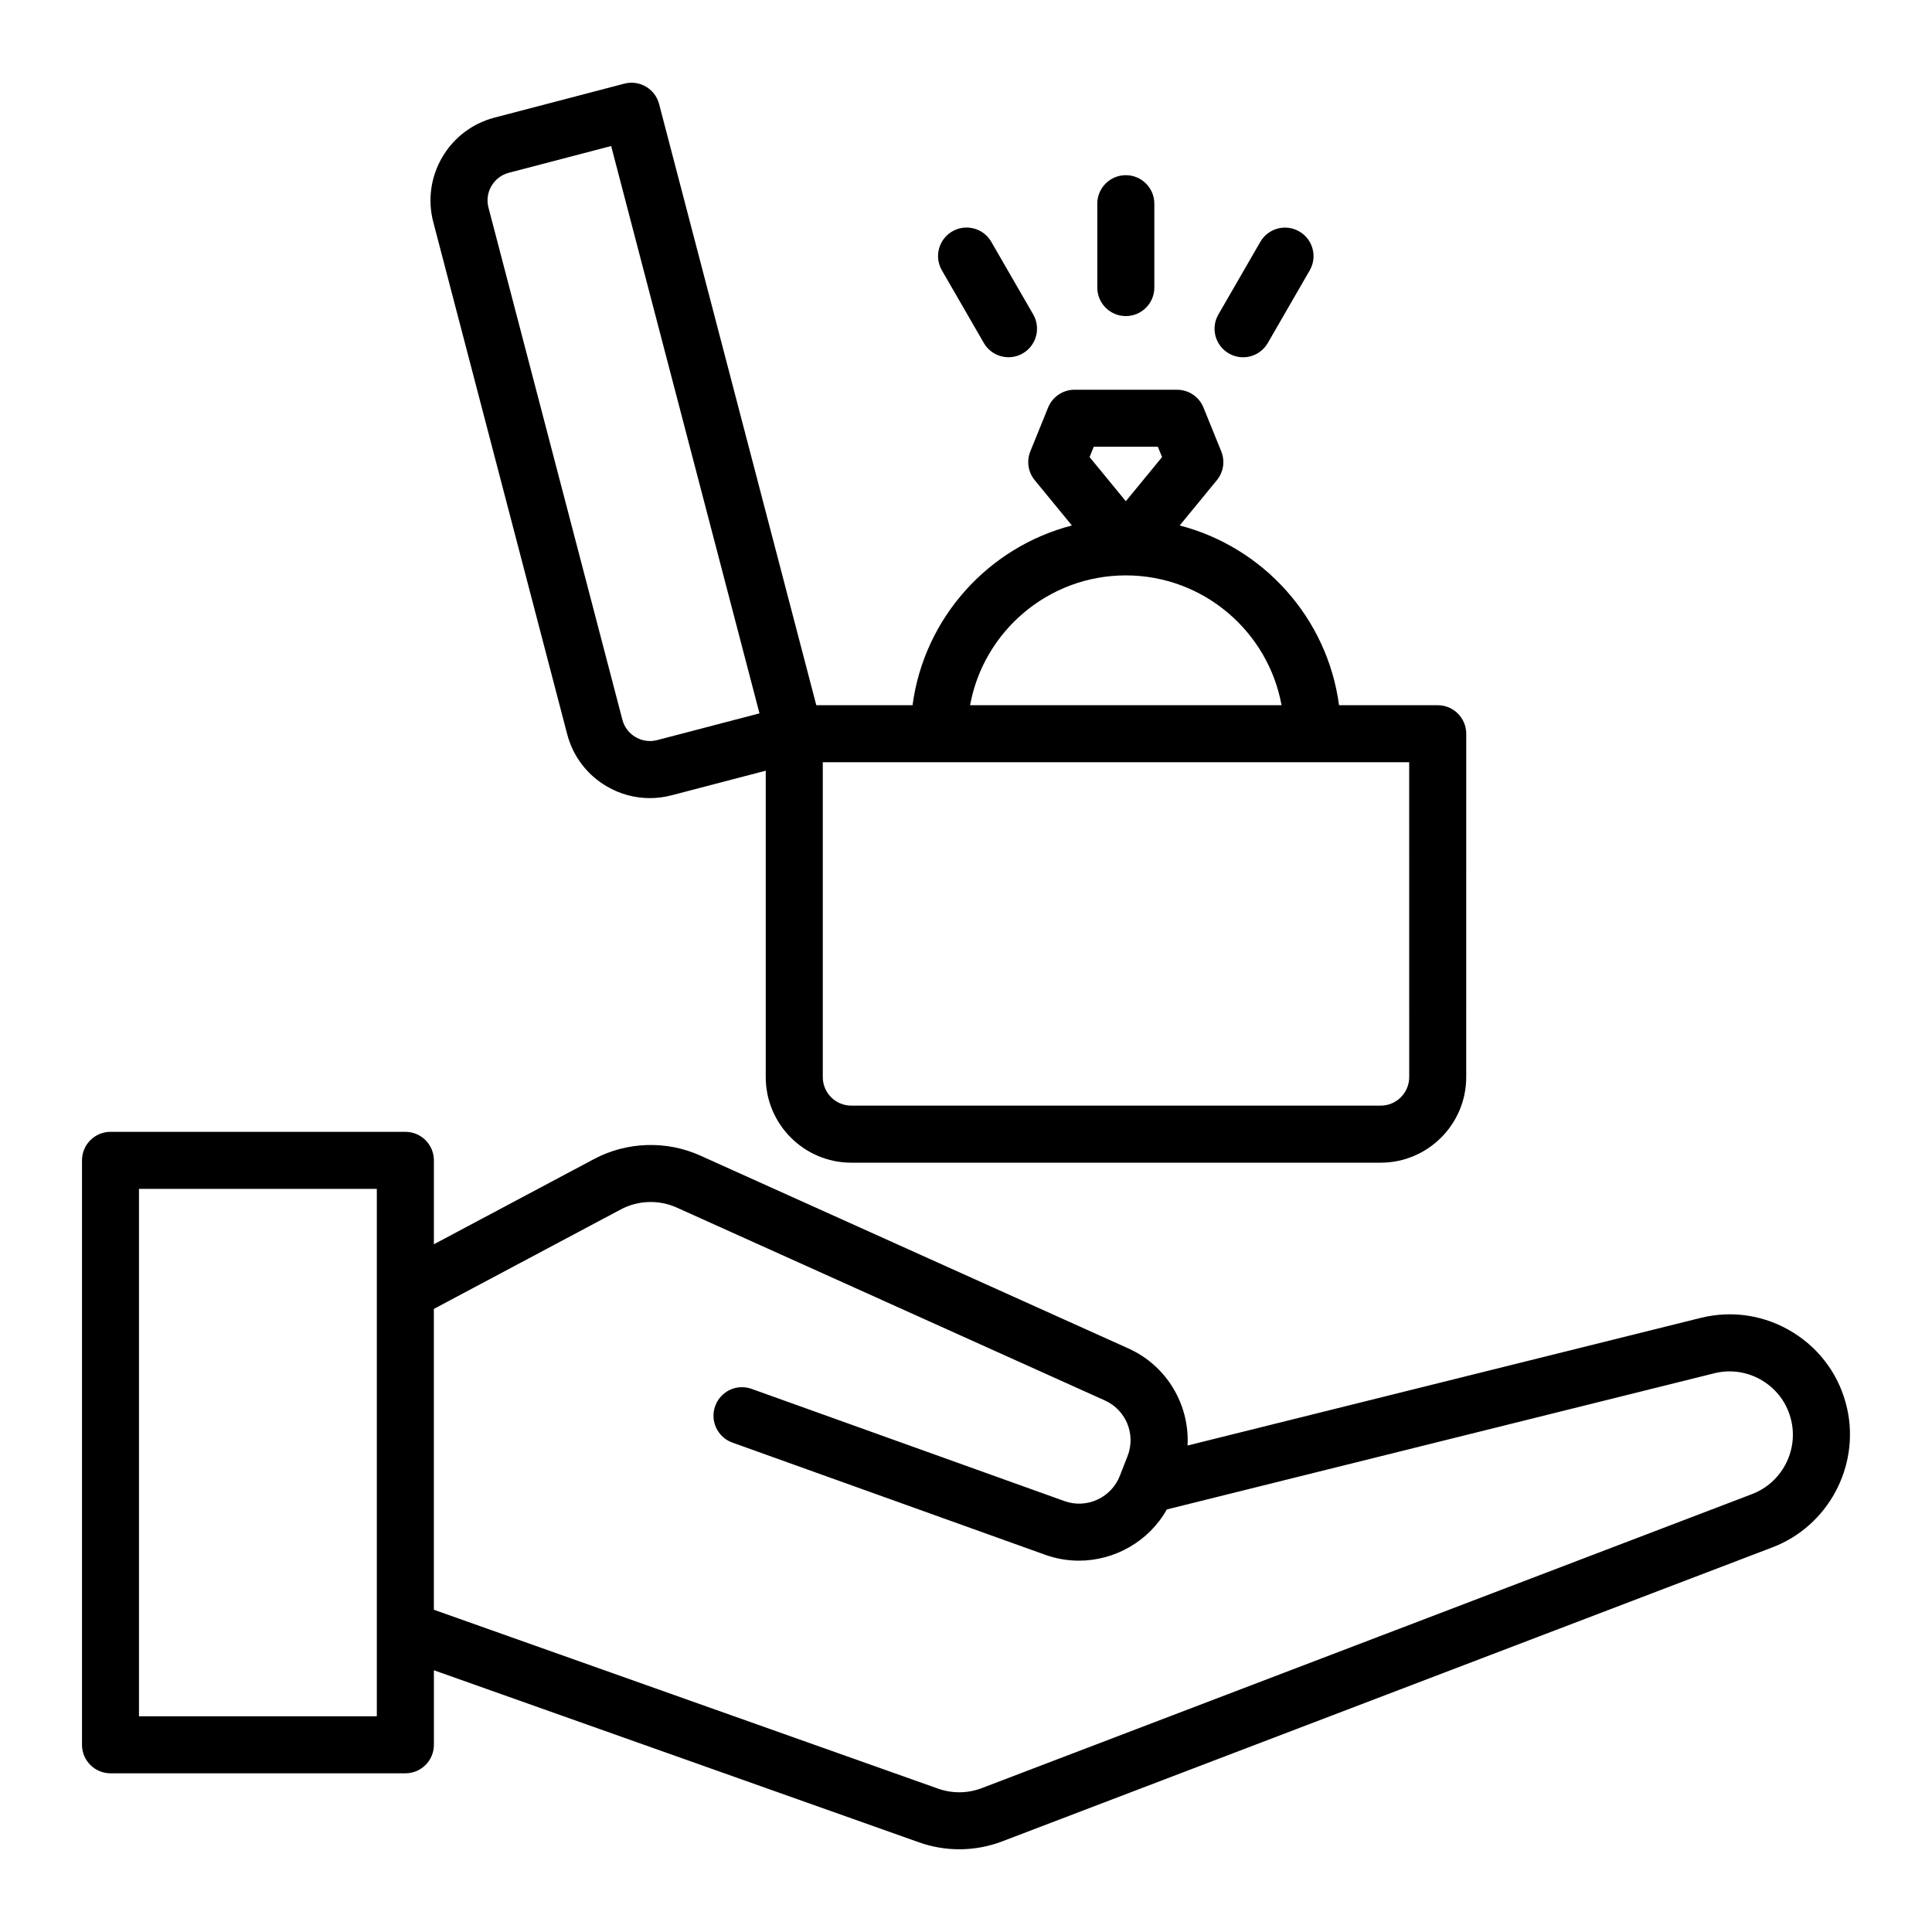 <?xml version="1.0" encoding="UTF-8"?>
<!-- Uploaded to: ICON Repo, www.iconrepo.com, Generator: ICON Repo Mixer Tools -->
<svg fill="#000000" width="800px" height="800px" version="1.1" viewBox="144 144 512 512" xmlns="http://www.w3.org/2000/svg">
 <g>
  <path d="m619.15 497.1c-7.379-4.57-16.086-5.926-24.488-3.836l-135.95 33.816c0.57-10.711-5.394-21.098-15.688-25.734l-113.48-51.121c-8.926-4.027-19.426-3.68-28.094 0.922l-42.465 22.598v-22.238c0-4.176-3.387-7.559-7.559-7.559h-78.137c-4.172 0-7.559 3.379-7.559 7.559v154.88c0 4.176 3.387 7.559 7.559 7.559h78.141c4.172 0 7.559-3.379 7.559-7.559v-19.75l128.58 45.609c3.449 1.223 7.055 1.832 10.66 1.832 3.863 0 7.719-0.699 11.375-2.098l204.15-77.93c14.672-5.602 23.172-21.391 19.758-36.742-1.879-8.465-6.977-15.637-14.352-20.203zm-375.29 101.73h-63.027v-139.76h63.027zm364.48-58.891-204.15 77.93c-3.719 1.422-7.828 1.473-11.594 0.137l-133.62-47.406v-79.727l49.566-26.375c4.559-2.422 10.086-2.602 14.785-0.484l113.47 51.121c5.617 2.527 8.262 9.008 6.016 14.746l-1.926 4.922c-0.012 0.02-0.012 0.047-0.016 0.066-0.012 0.023-0.023 0.047-0.035 0.066-2.188 5.926-8.816 9.02-14.746 6.871l-82.898-29.734c-3.945-1.422-8.262 0.629-9.668 4.566-1.406 3.93 0.637 8.258 4.559 9.664l82.902 29.734c2.949 1.055 5.965 1.559 8.934 1.559 9.5 0 18.539-5.117 23.305-13.574l145.06-36.082c4.418-1.102 8.996-0.387 12.887 2.016 3.883 2.402 6.566 6.184 7.562 10.66 1.805 8.066-2.664 16.375-10.395 19.324z"/>
  <path d="m360.33 330.89-41.66-159.32c-0.508-1.941-1.762-3.598-3.492-4.609-1.734-1.02-3.797-1.301-5.734-0.789l-34.422 9.004c-12.09 3.164-19.363 15.578-16.199 27.668l35.488 135.72c1.531 5.859 5.254 10.77 10.48 13.828 3.523 2.062 7.441 3.117 11.418 3.117 1.926 0 3.863-0.246 5.773-0.746l24.949-6.523v81.211c0 12.5 10.172 22.672 22.672 22.672h140.29c12.5 0 22.672-10.172 22.672-22.672l0.004-91.004c0-4.176-3.387-7.559-7.559-7.559h-26.148c-3.082-23.137-20.047-41.883-42.234-47.629l9.855-12.004c1.758-2.141 2.207-5.066 1.164-7.633l-4.711-11.617c-1.152-2.852-3.926-4.719-7.008-4.719l-27.16-0.004c-3.078 0-5.848 1.867-7.008 4.719l-4.711 11.617c-1.039 2.562-0.59 5.492 1.164 7.633l9.855 12.004c-22.191 5.75-39.152 24.5-42.234 47.629zm-42.164 9.242c-1.969 0.516-3.984 0.227-5.734-0.789-1.742-1.023-2.984-2.656-3.492-4.609l-35.488-135.72c-1.055-4.031 1.367-8.172 5.402-9.227l27.109-7.09 39.309 150.35zm199.29 89.312c0 4.168-3.391 7.559-7.559 7.559h-140.29c-4.168 0-7.559-3.391-7.559-7.559v-83.441h155.4zm-83.594-167.05h16.984l1.113 2.734-9.602 11.699-9.609-11.699zm8.488 34.09c20.555 0 37.707 14.855 41.273 34.398l-82.543 0.004c3.566-19.543 20.715-34.402 41.27-34.402z"/>
  <path d="m449.91 220.21v-22.227c0-4.176-3.387-7.559-7.559-7.559s-7.559 3.379-7.559 7.559v22.223c0 4.176 3.387 7.559 7.559 7.559s7.559-3.379 7.559-7.555z"/>
  <path d="m411.27 238.67c1.285 0 2.586-0.328 3.773-1.02 3.617-2.086 4.852-6.711 2.766-10.324l-11.113-19.246c-2.086-3.621-6.715-4.852-10.324-2.766-3.617 2.086-4.852 6.711-2.766 10.324l11.113 19.246c1.402 2.426 3.945 3.785 6.551 3.785z"/>
  <path d="m469.65 237.66c1.188 0.691 2.488 1.02 3.773 1.02 2.609 0 5.148-1.355 6.551-3.777l11.113-19.246c2.086-3.613 0.852-8.238-2.766-10.324-3.606-2.09-8.242-0.855-10.324 2.766l-11.113 19.246c-2.086 3.606-0.852 8.23 2.766 10.316z"/>
 </g>
</svg>